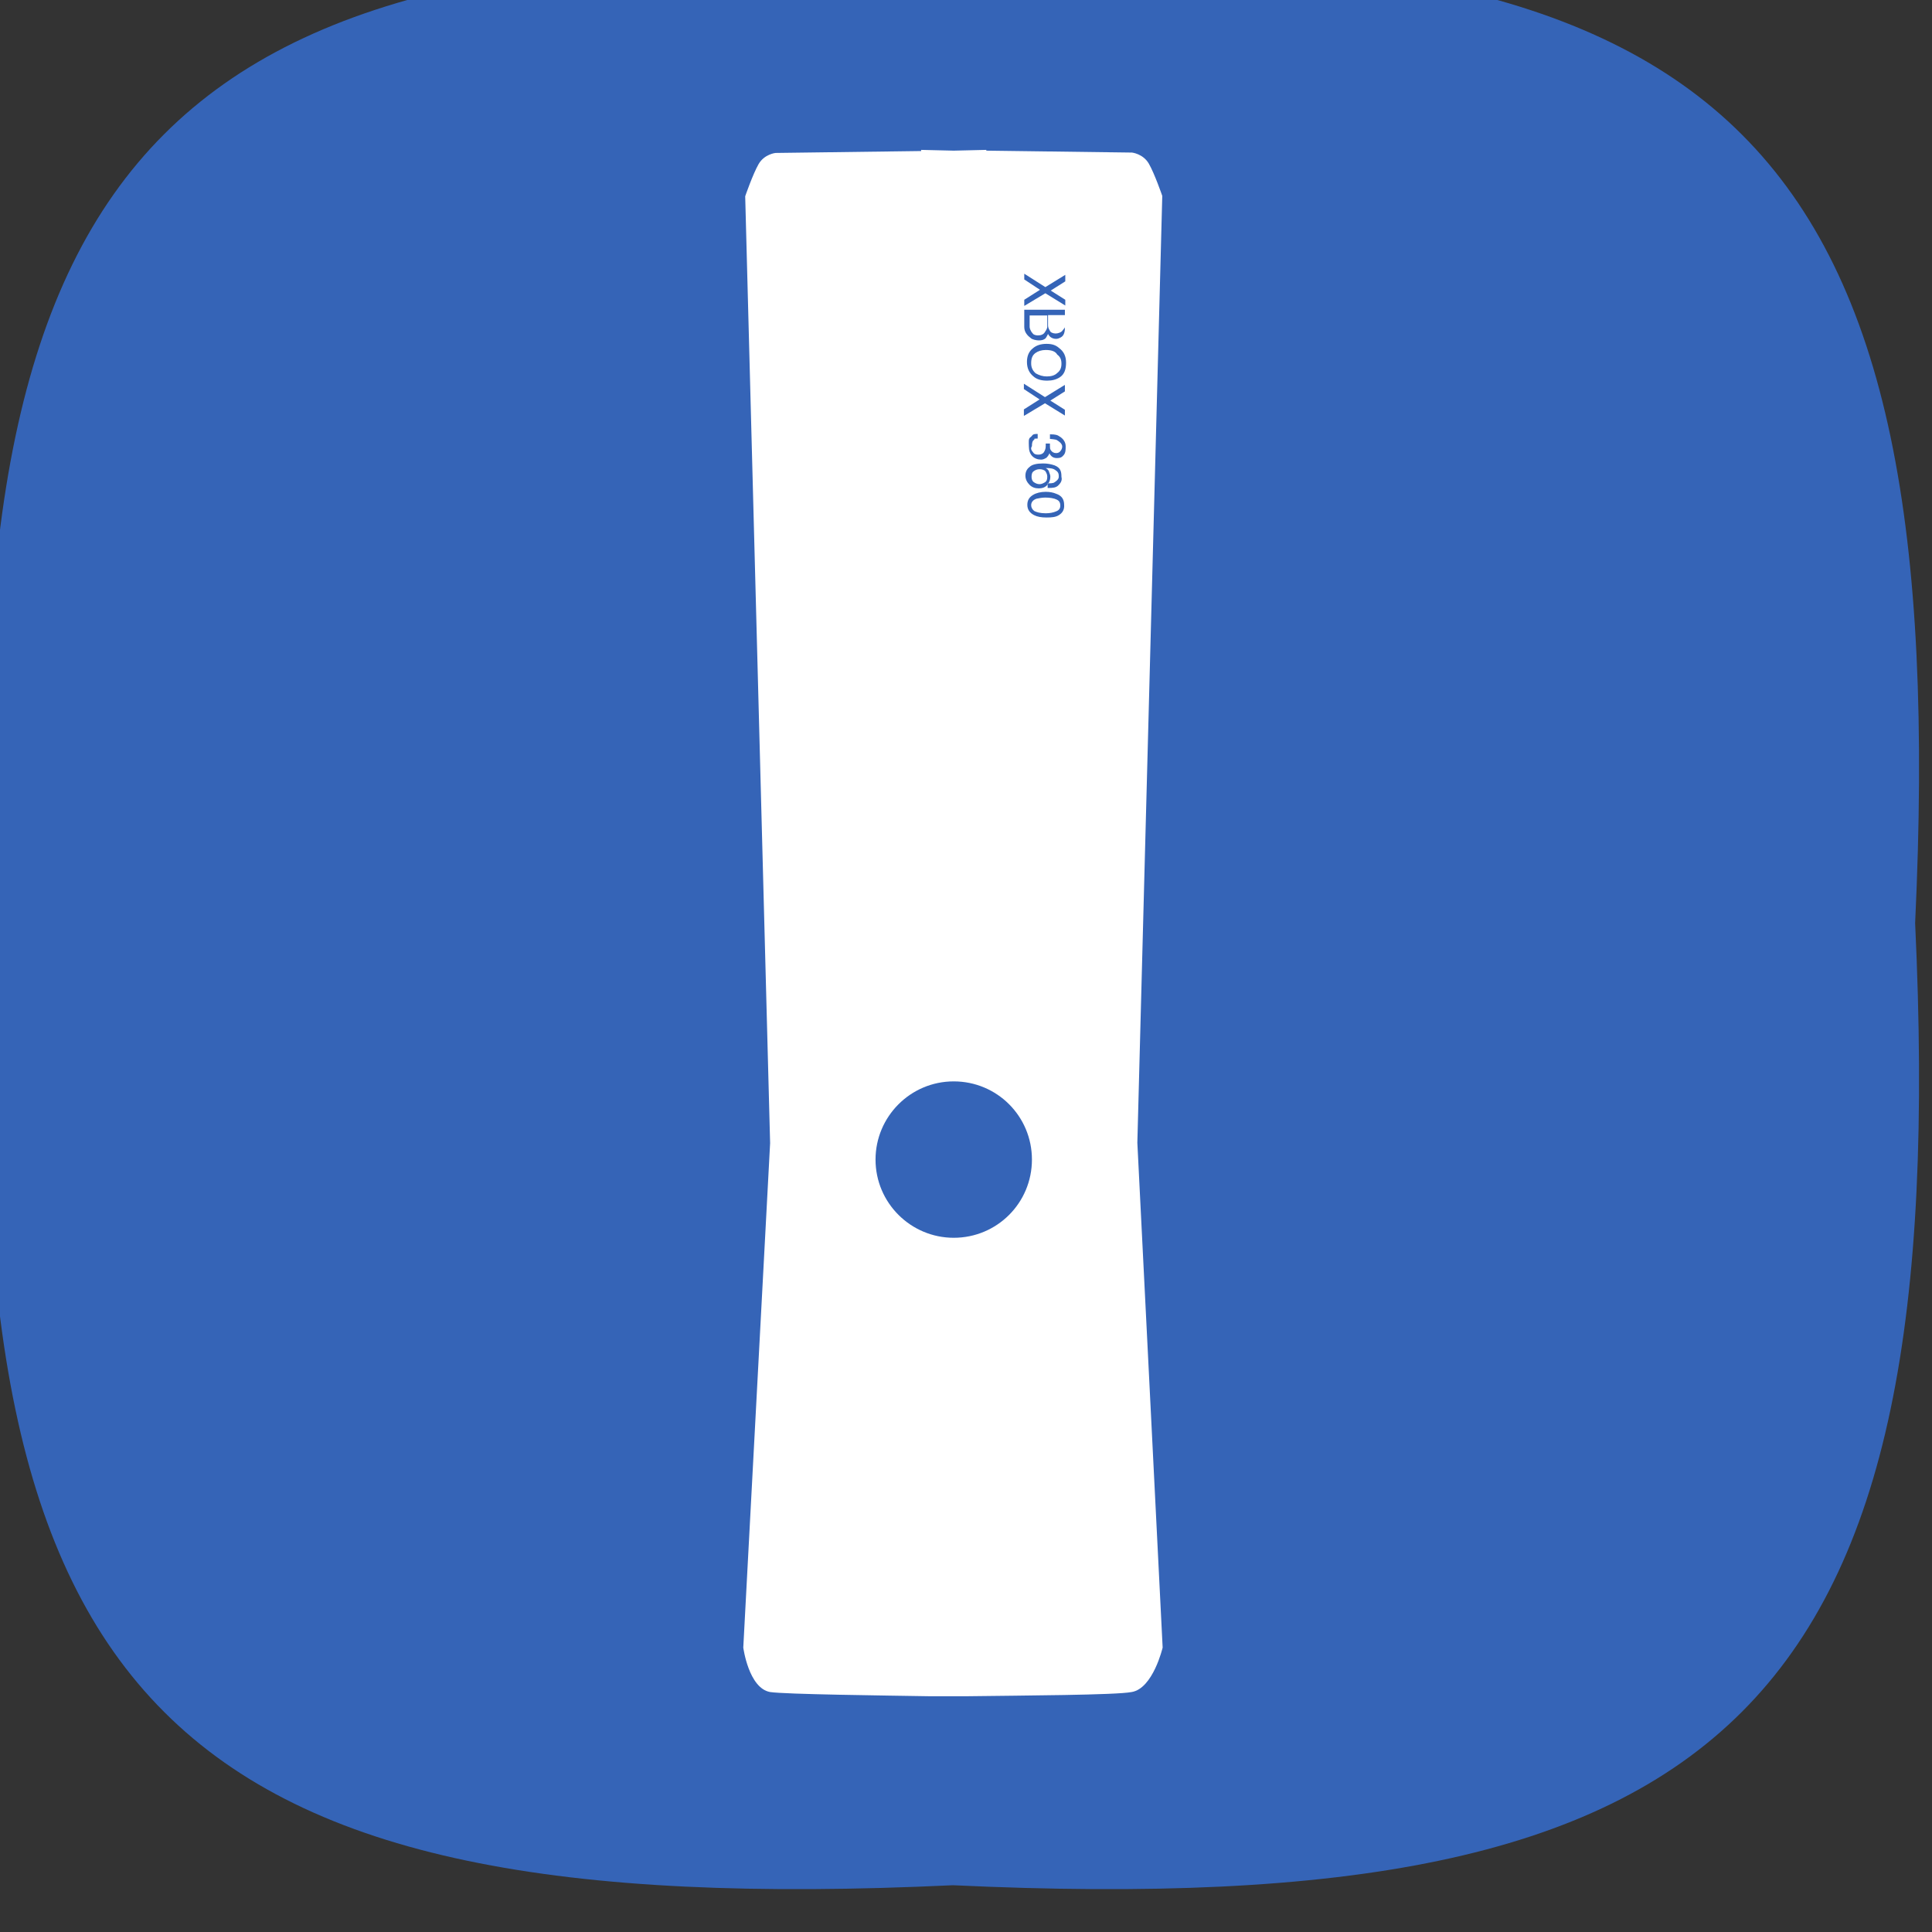<?xml version="1.0" ?><svg enable-background="new 45.6 168.9 504 504" id="Layer_1" version="1.1" viewBox="45.6 168.9 504 504" xml:space="preserve" xmlns="http://www.w3.org/2000/svg" xmlns:xlink="http://www.w3.org/1999/xlink"><rect x="45.6" y="168.9" width="504" height="504" fill="#333333" stroke="none"/><path d="M545.2,409.7c9.6,204.5-46.5,260.6-251,251c-204.5,9.6-260.6-46.5-251-251c-9.6-204.5,46.5-260.6,251-251  C498.8,149.3,554.8,205.3,545.2,409.7z" fill="#3564B7"/><g><path d="M316.8,291.3c-0.6,0-1.1,0.2-1.5,0.5c-0.5,0.3-0.6,0.9-0.6,1.5c0,0.6,0.2,1.1,0.6,1.4   c0.5,0.3,0.9,0.5,1.5,0.5c0.5,0,0.9-0.2,1.4-0.5c0.5-0.3,0.6-0.8,0.6-1.5c0-0.5-0.2-0.9-0.5-1.4C318,291.5,317.4,291.3,316.8,291.3   z" fill="#FFFFFF"/><path d="M321,255.9c0.6,0,1.5-0.3,1.8-0.8c0.2-0.3,0.8-0.8,0.8-1.4v-2.6H319v2.7c0,0.6,0.3,1.1,0.5,1.4   C319.6,255.6,320.3,255.9,321,255.9z" fill="#FFFFFF"/><path d="M321.2,299.2c-0.6-0.3-1.7-0.5-2.9-0.5c-0.9,0-1.8,0.2-2.3,0.3c-0.9,0.3-1.4,0.9-1.4,1.7   c0,0.6,0.3,1.1,0.8,1.5c0.6,0.3,1.5,0.6,3,0.6c1.1,0,2-0.2,2.7-0.5c0.8-0.3,1.1-0.8,1.1-1.5C322.2,300,321.9,299.5,321.2,299.2z" fill="#FFFFFF"/><path d="M342.3,467l6.5-247c0,0-2-5.8-3.5-8.4s-4.4-2.9-4.4-2.9l-38-0.5V208l-8.5,0.2l-8.5-0.2v0.3l-38,0.5   c0,0-2.9,0.3-4.4,2.9c-1.5,2.6-3.5,8.4-3.5,8.4l6.5,247l-7,131.6c0,0,1.4,10.6,7,11.6c4,0.6,29.6,0.9,41.8,1.1l0,0c0,0,1.5,0,4.6,0   c3,0,4.6,0,4.6,0l0,0c15.2-0.2,39.2-0.3,43.3-1.1c5.6-0.9,8.1-11.6,8.1-11.6L342.3,467z M312.8,247.1l4.1-2.6l-4.1-2.7v-1.5   l5.5,3.5l5.2-3.2v1.7l-3.8,2.4l3.8,2.4v1.5l-5.2-3.2l-5.5,3.3V247.1z M312.8,249.7h10.6v4.7c0,1.2-0.3,2-0.9,2.4   c-0.5,0.3-0.9,0.5-1.4,0.5c-0.6,0-1.1-0.2-1.5-0.5c-0.2-0.2-0.5-0.5-0.6-0.8c-0.2,0.5-0.5,0.9-0.6,1.1c-0.5,0.5-1.1,0.6-1.8,0.6   c-0.6,0-1.7-0.2-2.1-0.6c-0.8-0.6-1.7-1.5-1.7-2.9V249.7z M294.4,491.8c-11.2,0-20.4-9.1-20.4-20.4c0-11.2,9.1-20.4,20.4-20.4   s20.4,9.1,20.4,20.4C314.8,482.7,305.7,491.8,294.4,491.8z M321.8,303.3c-0.8,0.5-1.8,0.6-3.2,0.6c-1.4,0-2.4-0.2-3.2-0.6   c-1.2-0.6-1.8-1.5-1.8-2.7c0-1.2,0.5-2,1.5-2.6c0.8-0.5,2-0.8,3.3-0.8c1.1,0,2,0.2,2.7,0.5c1.5,0.5,2.1,1.5,2.1,2.9   C323.3,301.8,322.8,302.7,321.8,303.3z M315.1,286.9c0.3,0.5,0.8,0.6,1.4,0.6c0.6,0,1.1-0.2,1.4-0.6c0.3-0.5,0.5-0.9,0.5-1.7   c0-0.2,0-0.2,0-0.3c0-0.2,0-0.3,0-0.3h1.1v0.3c0,0.2,0,0.2,0,0.3c0,0.5,0,0.8,0.2,1.1c0.3,0.5,0.8,0.8,1.4,0.8   c0.5,0,0.9-0.2,1.1-0.5c0.3-0.3,0.5-0.8,0.5-1.2c0-0.8-0.9-1.4-1.4-1.7c-0.3-0.2-1.8-0.3-1.8-0.3v-1.2c1.5,0,2,0.2,2.4,0.5   c0.9,0.5,1.7,1.4,1.7,2.6c0,0.9,0,1.7-0.5,2.3c-0.5,0.6-0.9,0.8-1.8,0.8c-0.6,0-1.1-0.2-1.4-0.5c-0.2-0.2-0.5-0.5-0.5-0.8   c-0.2,0.5-0.5,0.9-0.8,1.2c-0.5,0.3-0.9,0.5-1.4,0.5c-0.9,0-1.7-0.3-2.3-0.9c-0.6-0.6-0.9-1.5-0.9-2.6s-0.2-2,0.5-2.4   c0.6-0.5,0.3-0.8,1.8-0.8v1.2c-1.5,0-0.6,0.2-0.9,0.3c-0.5,0.3-0.6,0.9-0.6,1.7C314.3,286,314.8,286.5,315.1,286.9z M321.6,295.6   c-0.6,0.5-1.2,0.6-2.7,0.6V295c1.5,0,1.7-0.2,1.8-0.3c0.5-0.3,1.1-0.8,1.1-1.4s0-1.2-0.8-1.7c-0.6-0.5-1.4-0.6-2.6-0.6   c0.5,0.3,0.8,0.6,0.9,1.1c0.2,0.5,0.3,0.8,0.3,1.2c0,0.8-0.3,1.5-0.8,2.1s-1.2,0.9-2.3,0.9c-0.9,0-1.7-0.3-2.3-0.9   s-1.1-1.4-1.1-2.4c0-0.9,0.3-1.7,1.1-2.3c0.6-0.6,1.8-0.9,3.5-0.9c1.2,0,2.1,0.2,3,0.5c1.5,0.6,1.8,1.5,1.8,3   C322.8,294.4,322.1,295.1,321.6,295.6z M323.4,271l-3.8,2.4l3.8,2.4v1.5l-5.2-3.2l-5.5,3.3v-1.7l4.1-2.6l-4.1-2.7V269l5.5,3.5   l5.2-3.2V271z M322.1,267.3c-0.9,0.6-2,0.9-3.3,0.9c-1.5,0-2.7-0.3-3.6-1.1c-1.1-0.9-1.7-2.1-1.7-3.8c0-1.5,0.5-2.7,1.5-3.5   c0.9-0.8,2.1-1.2,3.6-1.2c1.4,0,2.4,0.3,3.3,1.1c1.2,0.9,1.8,2.1,1.8,3.8C323.7,265.2,323.3,266.5,322.1,267.3z" fill="#FFFFFF"/><path d="M318.4,260.2c-1.1,0-2,0.3-2.7,0.8c-0.8,0.6-1.1,1.4-1.1,2.7c0,1.2,0.5,2,1.2,2.6c0.9,0.5,1.8,0.8,2.9,0.8   c1.2,0,2.1-0.3,2.7-0.9c0.8-0.6,1.1-1.4,1.1-2.4c0-1.1-0.3-1.8-1.1-2.4C320.9,260.5,319.8,260.2,318.4,260.2z" fill="#FFFFFF"/><path d="M315.2,256.1c0.3,0.2,0.8,0.3,1.2,0.3c0.8,0,1.5-0.3,1.8-0.9c0.2-0.3,0.6-0.8,0.6-1.4v-2.9h-4.6v3   C314.3,255.1,314.8,255.7,315.2,256.1z" fill="#FFFFFF"/></g></svg>